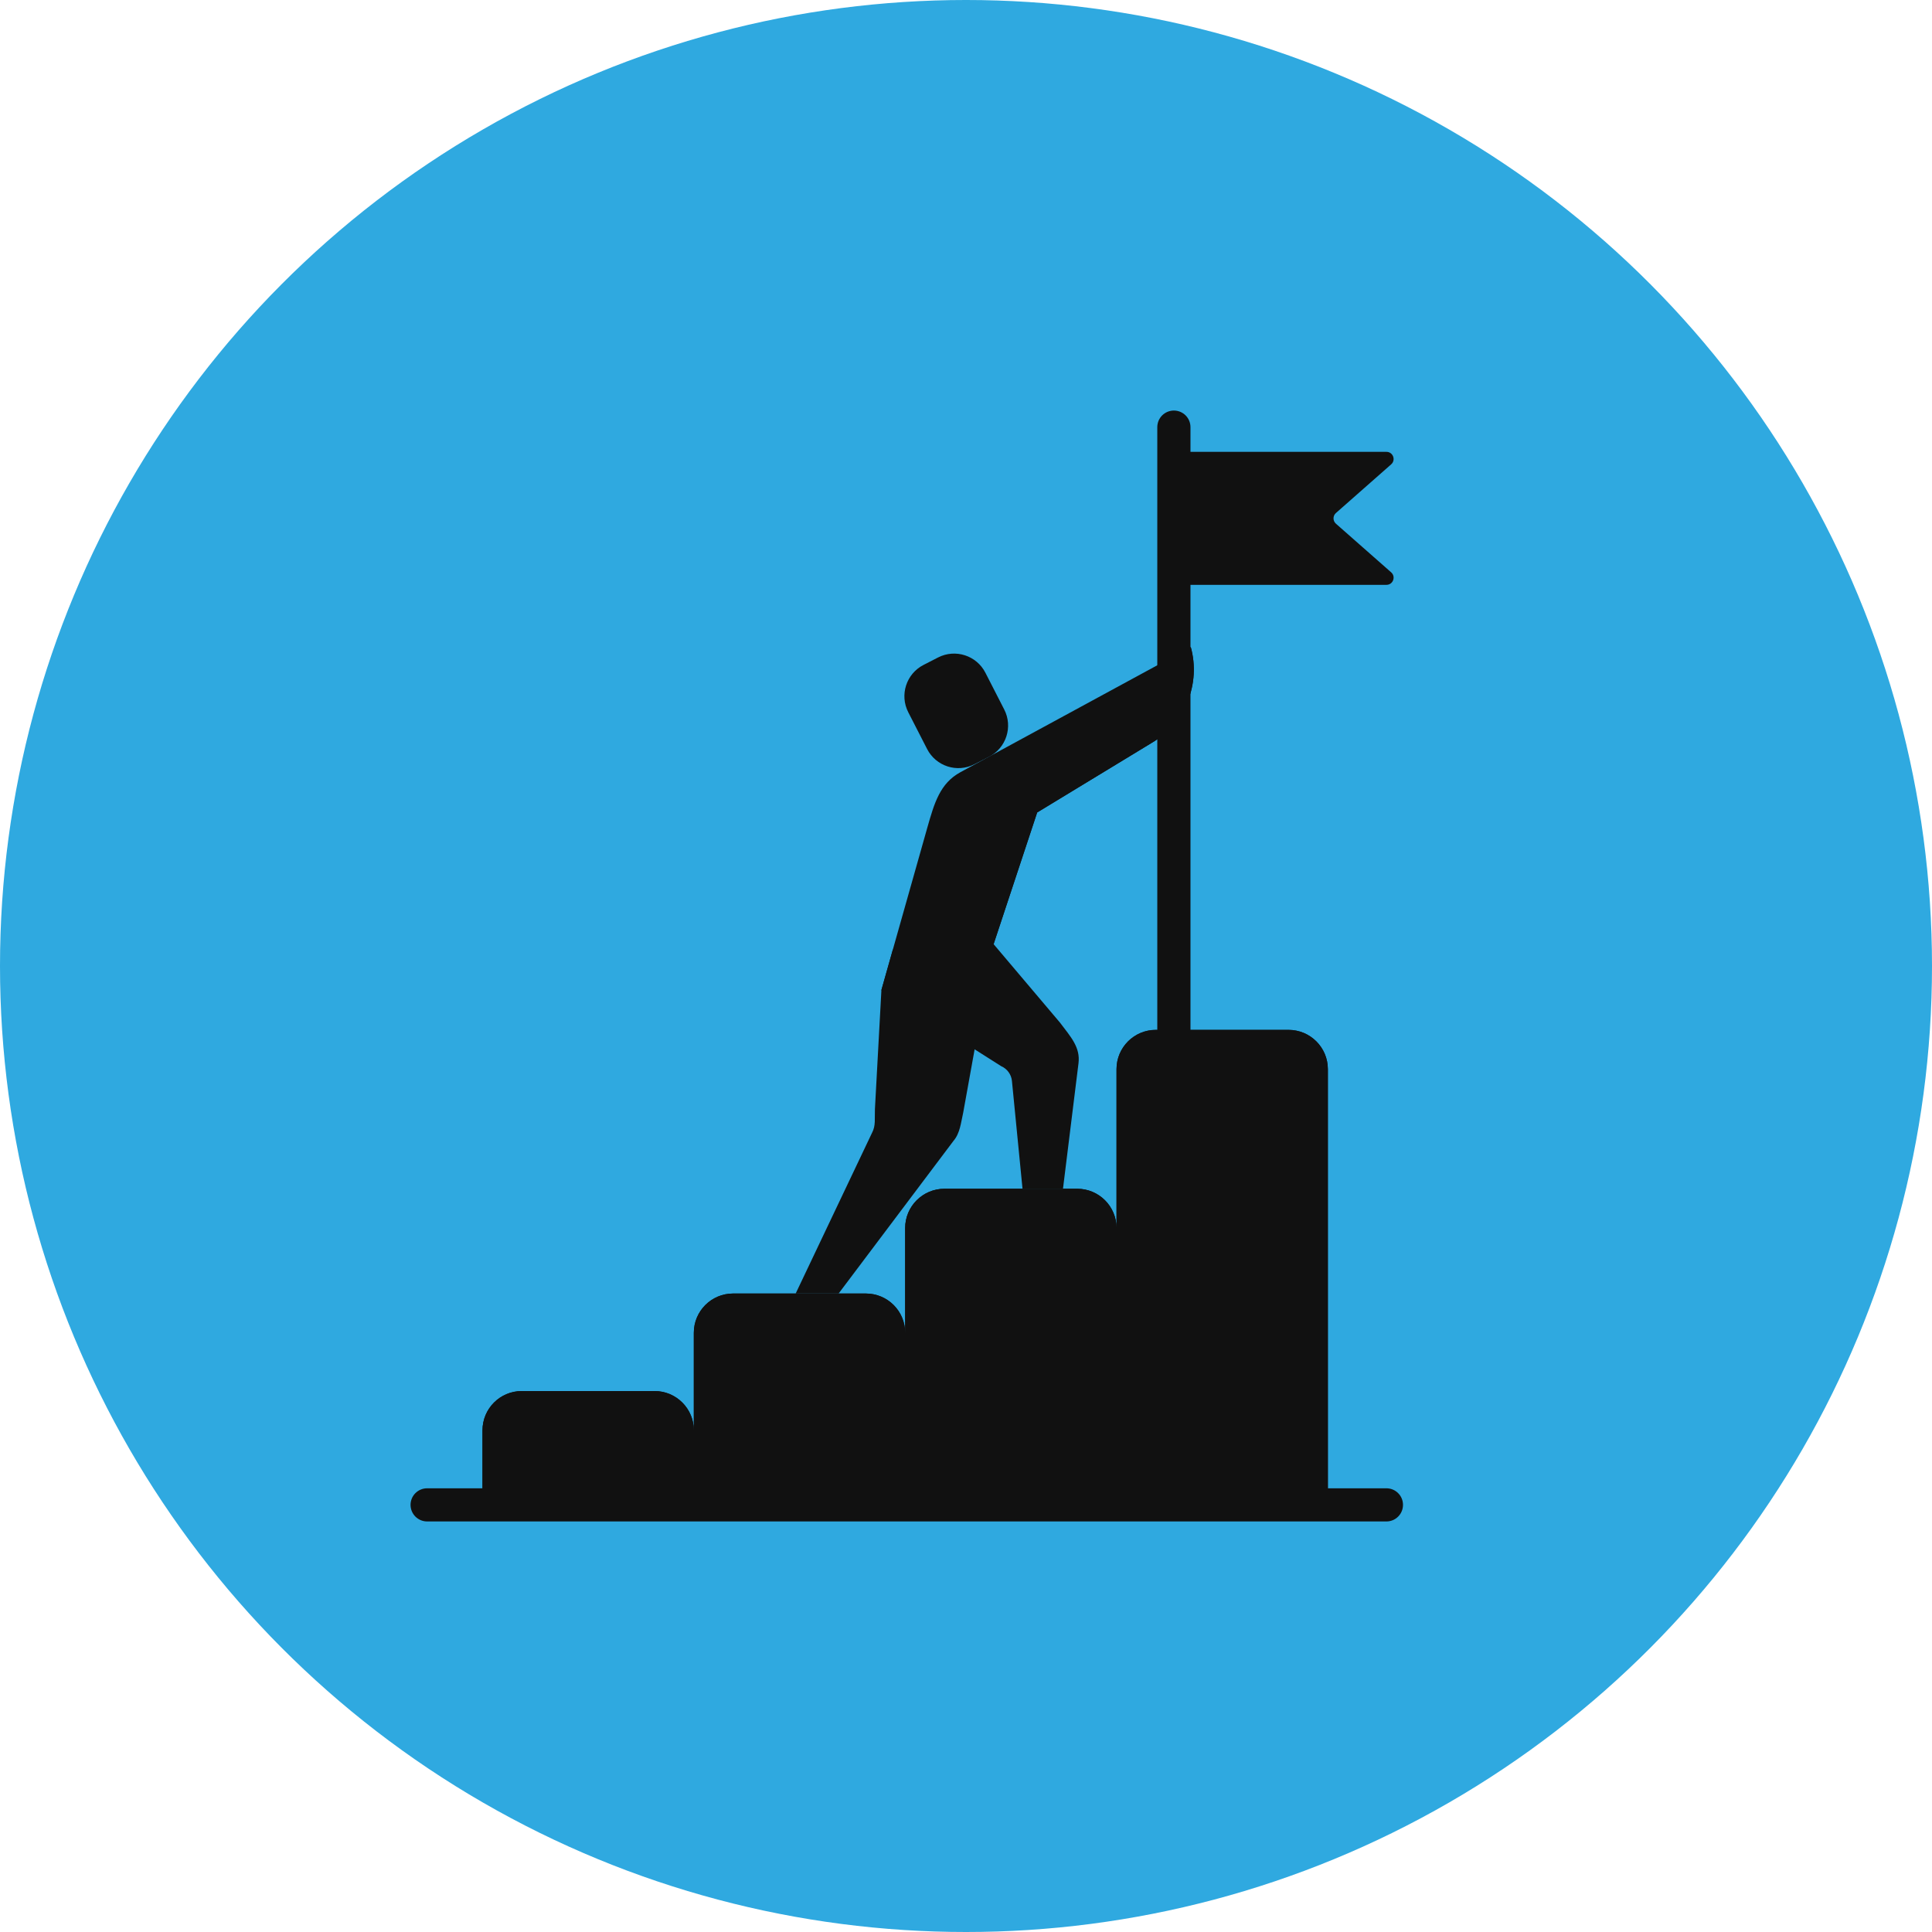 <svg width="80" height="80" viewBox="0 0 80 80" fill="none" xmlns="http://www.w3.org/2000/svg">
<circle cx="40" cy="40" r="40" fill="#2FA9E0"/>
<path d="M53.357 42.645H47.859C46.96 42.645 46.233 43.374 46.233 44.272V50.851C46.233 49.953 45.504 49.224 44.606 49.224H39.108C38.209 49.224 37.481 49.952 37.481 50.851V55.188C37.481 54.29 36.753 53.562 35.855 53.562H30.356C29.458 53.562 28.73 54.29 28.73 55.188V59.226C28.73 58.328 28.002 57.6 27.103 57.6H21.605C20.707 57.6 19.979 58.328 19.979 59.226V62.313H54.984V44.272C54.984 43.374 54.256 42.645 53.357 42.645Z" fill="#111111"/>
<path d="M48.608 43.332C48.518 43.332 48.429 43.315 48.345 43.28C48.262 43.246 48.186 43.195 48.122 43.131C48.058 43.068 48.008 42.992 47.973 42.908C47.939 42.825 47.921 42.736 47.921 42.645V17.687C47.921 17.597 47.939 17.507 47.973 17.424C48.008 17.34 48.058 17.265 48.122 17.201C48.186 17.137 48.262 17.087 48.345 17.052C48.429 17.018 48.518 17 48.608 17C48.698 17 48.788 17.018 48.871 17.052C48.954 17.087 49.03 17.137 49.094 17.201C49.158 17.265 49.208 17.341 49.243 17.424C49.277 17.507 49.295 17.597 49.295 17.687V42.645C49.295 42.828 49.222 43.002 49.094 43.131C48.965 43.26 48.79 43.332 48.608 43.332ZM28.73 62.313H19.979V59.226C19.979 58.328 20.707 57.6 21.605 57.6H27.104C28.002 57.6 28.73 58.327 28.73 59.226L28.73 62.313Z" fill="#111111"/>
<path d="M37.48 62.313H28.729V55.188C28.729 54.29 29.457 53.562 30.355 53.562H35.853C36.752 53.562 37.48 54.29 37.48 55.188V62.313Z" fill="#111111"/>
<path d="M46.232 62.313H37.48V50.851C37.48 49.953 38.208 49.224 39.107 49.224H44.605C45.504 49.224 46.232 49.952 46.232 50.851V62.313Z" fill="#111111"/>
<path d="M54.984 62.313H46.232V44.272C46.232 43.374 46.96 42.645 47.859 42.645H53.357C54.256 42.645 54.984 43.374 54.984 44.272V62.313Z" fill="#111111"/>
<path d="M57.409 63H17.687C17.597 63 17.507 62.982 17.424 62.948C17.341 62.913 17.265 62.863 17.201 62.799C17.137 62.735 17.087 62.659 17.052 62.576C17.018 62.493 17 62.403 17 62.313C17 62.223 17.018 62.134 17.052 62.05C17.087 61.967 17.137 61.891 17.201 61.828C17.265 61.764 17.341 61.713 17.424 61.679C17.507 61.644 17.597 61.627 17.687 61.627H57.409C57.499 61.627 57.588 61.644 57.671 61.679C57.755 61.713 57.831 61.764 57.894 61.828C57.958 61.891 58.009 61.967 58.043 62.05C58.078 62.134 58.095 62.223 58.095 62.313C58.095 62.403 58.078 62.493 58.043 62.576C58.009 62.659 57.958 62.735 57.894 62.799C57.831 62.863 57.755 62.913 57.672 62.948C57.588 62.982 57.499 63 57.409 63Z" fill="#111111"/>
<path d="M48.607 24.217H57.41C57.682 24.217 57.81 23.879 57.605 23.699L55.319 21.686C55.287 21.658 55.262 21.624 55.244 21.585C55.227 21.547 55.218 21.506 55.218 21.464C55.218 21.422 55.227 21.38 55.244 21.342C55.262 21.303 55.287 21.269 55.319 21.242L57.605 19.228C57.81 19.048 57.682 18.71 57.41 18.71H48.607V24.217Z" fill="#111111"/>
<path d="M49.308 26.794L39.773 31.973C38.922 32.435 38.689 33.247 38.392 34.293L36.496 41L39.001 41.86L41.143 39.095L42.947 33.642L47.745 30.727C49.086 29.912 49.724 28.307 49.308 26.794Z" fill="#111111"/>
<path d="M49.308 26.794L48.208 27.392C48.022 28.338 47.45 29.194 46.585 29.719L42.213 32.376C41.938 32.544 41.731 32.803 41.63 33.109L41.005 34.997C40.684 35.966 40.158 36.855 39.461 37.602C38.765 38.348 37.915 38.935 36.97 39.323L36.496 41L41.143 39.096L42.947 33.643L47.745 30.727C49.086 29.912 49.724 28.307 49.308 26.794Z" fill="#111111"/>
<path d="M41.143 39.095L43.889 42.341C44.344 42.943 44.74 43.367 44.658 44.03L44.016 49.222H42.34L41.902 44.758C41.889 44.626 41.84 44.499 41.762 44.392C41.683 44.284 41.577 44.2 41.455 44.147L36.496 41L41.143 39.095Z" fill="#111111"/>
<path d="M36.497 41L36.229 45.921C36.212 46.329 36.269 46.605 36.109 46.908L32.947 53.562H34.725L39.479 47.245C39.757 46.922 39.789 46.482 39.883 46.078L41.144 39.095L36.497 41Z" fill="#111111"/>
<path d="M40.803 27.856L41.583 29.379C41.949 30.094 41.667 30.971 40.951 31.338L40.348 31.646C39.633 32.013 38.756 31.73 38.389 31.014L37.609 29.492C37.243 28.776 37.526 27.899 38.242 27.533L38.844 27.224C39.559 26.858 40.437 27.141 40.803 27.856Z" fill="#111111"/>
</svg>
